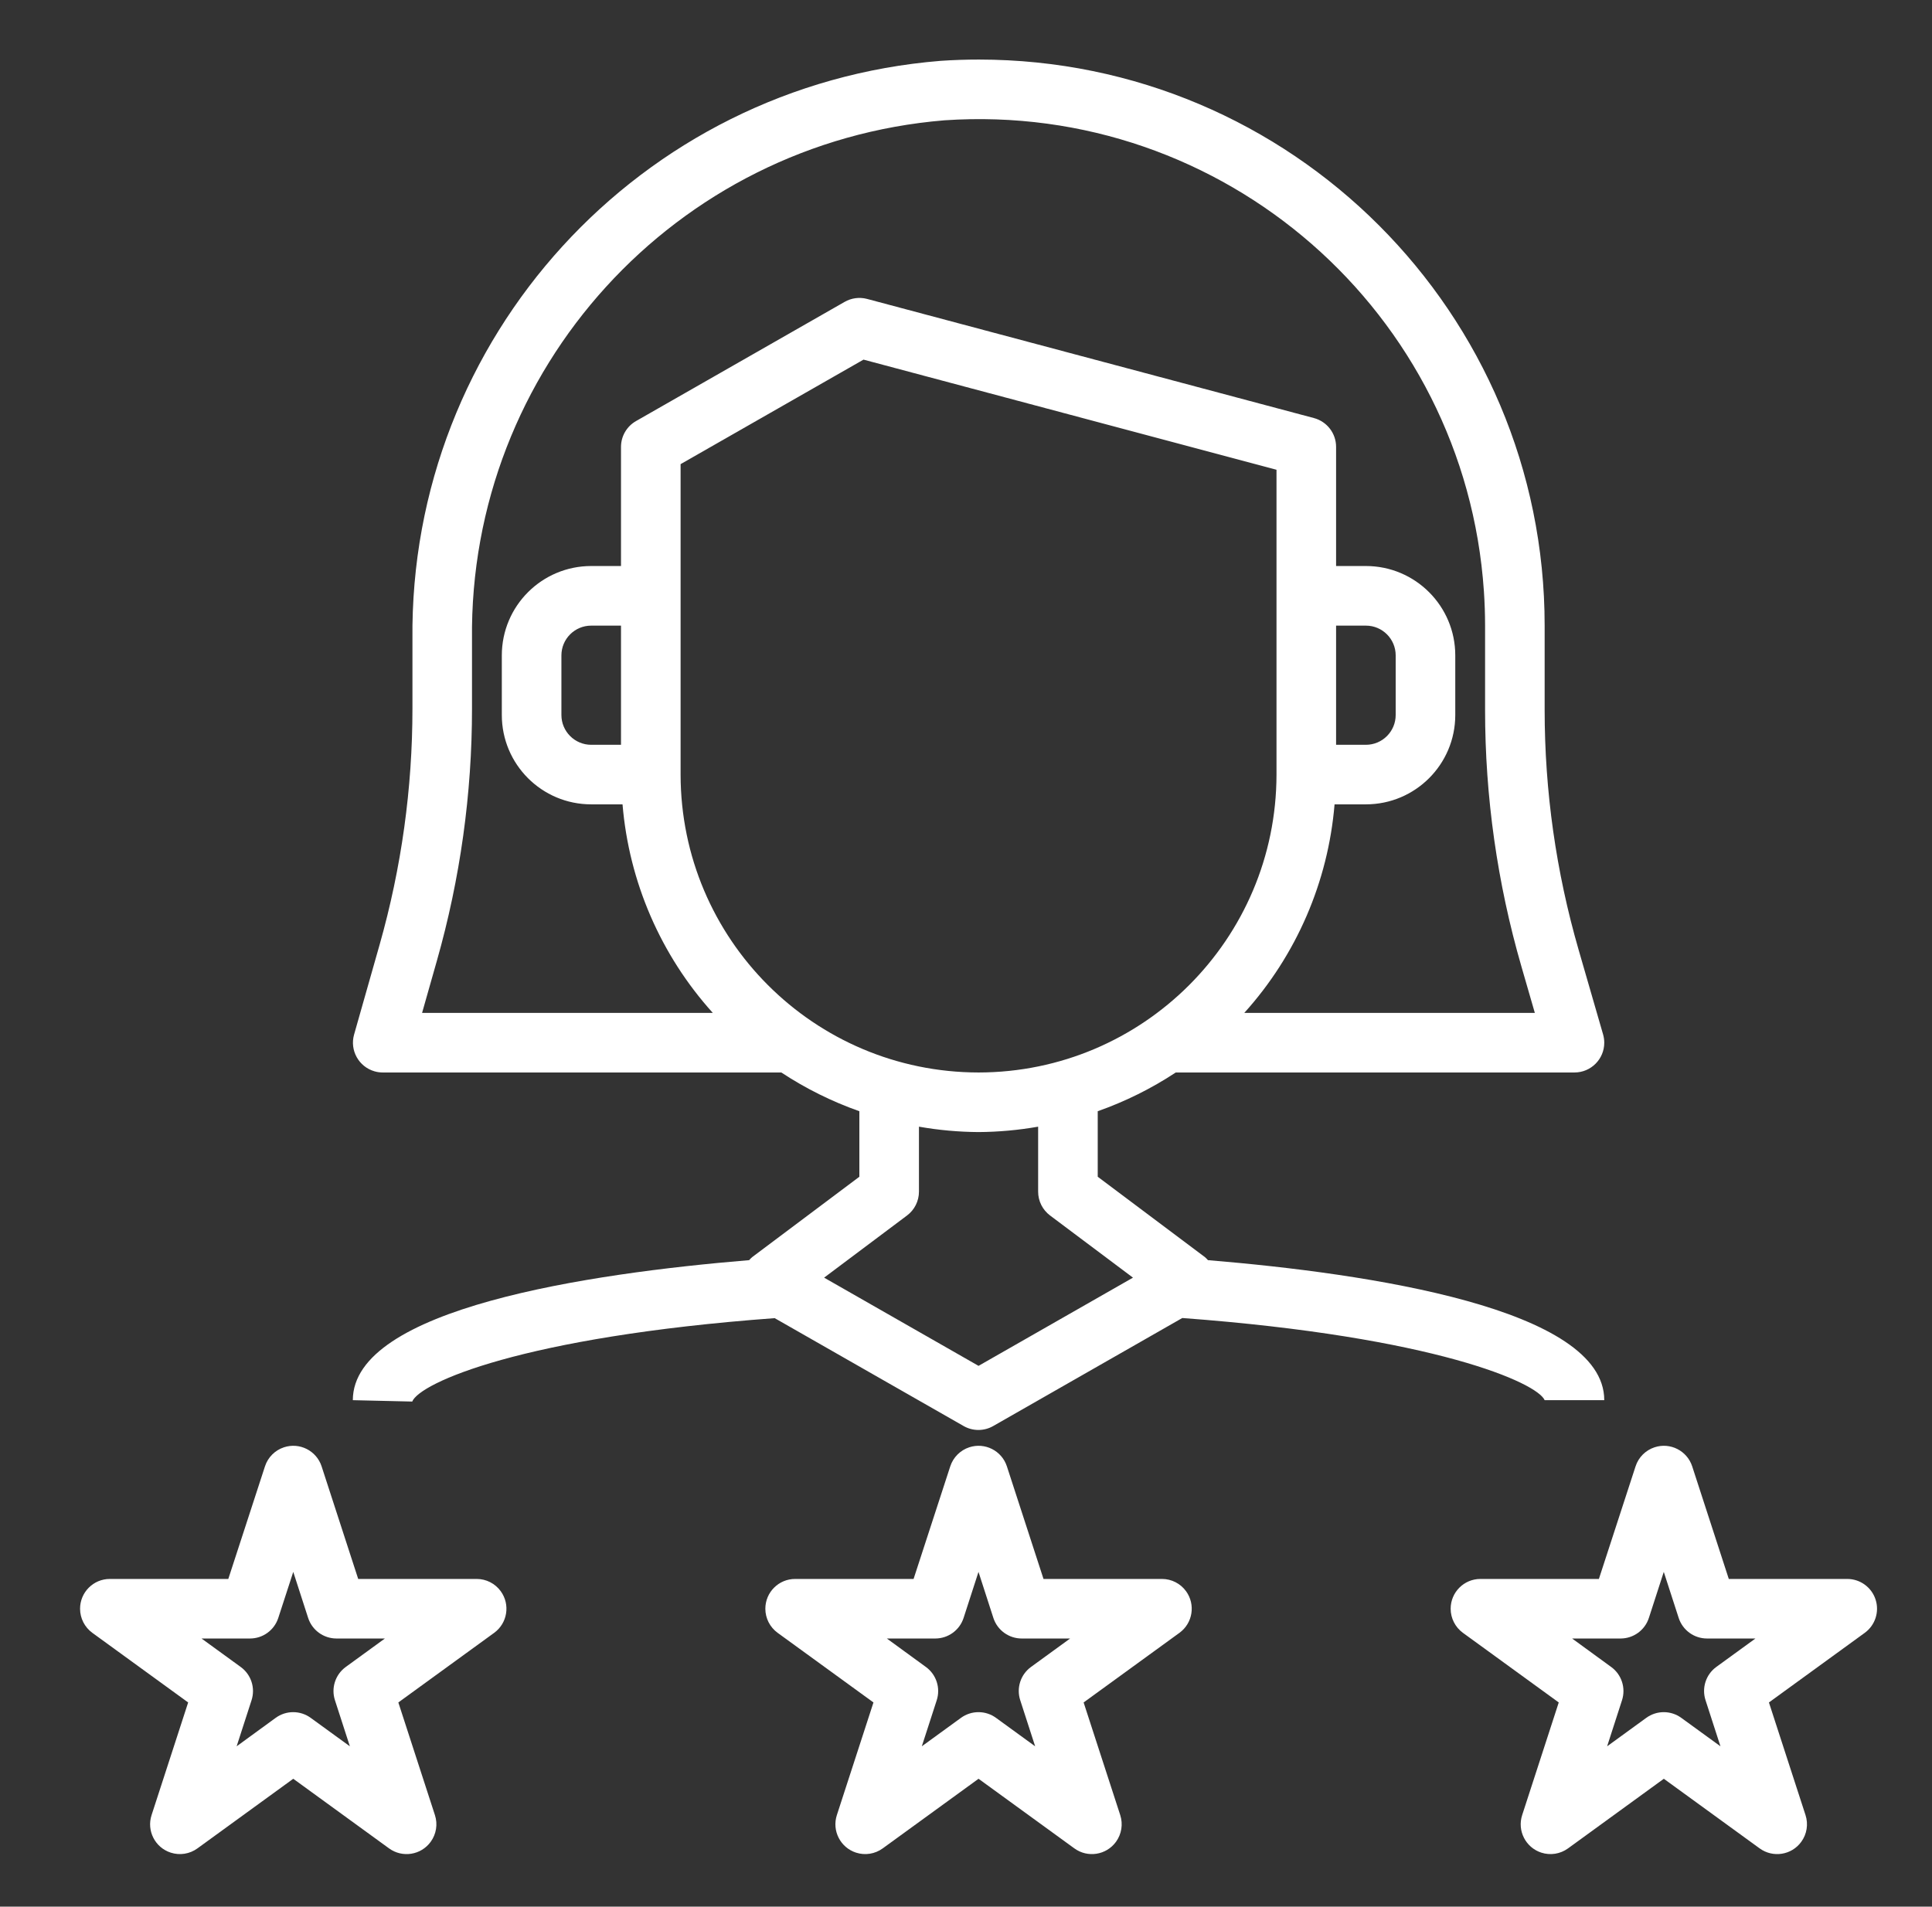 <svg width="77" height="76" xmlns="http://www.w3.org/2000/svg" xmlns:xlink="http://www.w3.org/1999/xlink" xml:space="preserve" overflow="hidden"><rect width="100%" height="100%" fill="#333333" stroke="none"/><g transform="translate(-888 -228)"><g><g><g><g><path d="M917.975 278.112C917.933 278.15 917.893 278.189 917.856 278.231 911.444 278.761 902.062 280.159 902.062 283.812L904.429 283.867C904.725 283.13 908.783 281.287 918.875 280.542L926.406 284.843C926.771 285.052 927.219 285.052 927.584 284.843L935.12 280.537C945.217 281.287 949.275 283.13 949.562 283.812L951.938 283.812C951.938 280.159 942.556 278.761 936.144 278.231 936.107 278.189 936.067 278.15 936.025 278.112L931.75 274.906 931.75 272.294C932.846 271.908 933.89 271.39 934.86 270.75L950.75 270.75C951.406 270.75 951.938 270.219 951.938 269.563 951.938 269.451 951.922 269.34 951.891 269.232L950.916 265.861C950.018 262.754 949.562 259.535 949.562 256.301L949.562 252.938C949.566 240.48 939.471 230.378 927.013 230.374 926.505 230.374 925.997 230.391 925.491 230.425 913.504 231.393 904.309 241.469 904.438 253.493L904.438 256.24C904.439 259.422 903.999 262.589 903.131 265.651L902.112 269.238C901.933 269.869 902.3 270.526 902.931 270.705 903.034 270.734 903.142 270.75 903.25 270.75L919.14 270.75C920.11 271.39 921.154 271.908 922.25 272.294L922.25 274.906ZM927 270.75C920.445 270.743 915.132 265.43 915.125 258.875L915.125 246.501 922.415 242.335 938.875 246.725 938.875 258.875C938.868 265.43 933.555 270.743 927 270.75ZM905.411 266.3C906.341 263.028 906.813 259.642 906.812 256.24L906.812 253.493C906.681 242.719 914.906 233.679 925.645 232.795 936.765 232.043 946.389 240.447 947.141 251.567 947.172 252.023 947.188 252.48 947.188 252.938L947.188 256.301C947.187 259.759 947.674 263.199 948.635 266.521L949.171 268.375 937.591 268.375C939.668 266.072 940.932 263.152 941.189 260.062L942.438 260.062C944.405 260.062 946 258.468 946 256.5L946 254.125C946 252.157 944.405 250.562 942.438 250.562L941.25 250.562 941.25 245.812C941.25 245.275 940.888 244.804 940.369 244.665L922.556 239.915C922.254 239.835 921.932 239.878 921.661 240.034L913.349 244.784C912.979 244.995 912.751 245.387 912.75 245.812L912.75 250.562 911.562 250.562C909.595 250.562 908 252.157 908 254.125L908 256.5C908 258.468 909.595 260.062 911.562 260.062L912.811 260.062C913.068 263.152 914.332 266.072 916.409 268.375L904.822 268.375ZM941.25 252.938 942.438 252.938C943.093 252.938 943.625 253.469 943.625 254.125L943.625 256.5C943.625 257.156 943.093 257.688 942.438 257.688L941.25 257.688ZM912.75 257.688 911.562 257.688C910.907 257.688 910.375 257.156 910.375 256.5L910.375 254.125C910.375 253.469 910.907 252.938 911.562 252.938L912.75 252.938ZM927 273.125C927.796 273.12 928.591 273.048 929.375 272.91L929.375 275.5C929.375 275.874 929.551 276.226 929.85 276.45L933.155 278.928 927 282.444 920.845 278.928 924.15 276.45C924.449 276.226 924.625 275.874 924.625 275.5L924.625 272.91C925.409 273.048 926.204 273.12 927 273.125Z" fill="#FFFFFF" fill-rule="nonzero" fill-opacity="1"/><path d="M934.309 290.938 929.589 290.938 928.129 286.448C927.924 285.824 927.253 285.485 926.63 285.69 926.272 285.808 925.991 286.089 925.873 286.448L924.411 290.938 919.691 290.938C919.035 290.937 918.503 291.469 918.503 292.125 918.503 292.505 918.685 292.862 918.993 293.086L922.812 295.861 921.353 300.351C921.151 300.974 921.492 301.644 922.116 301.847 922.477 301.965 922.873 301.902 923.181 301.678L927 298.903 930.819 301.678C931.349 302.064 932.092 301.947 932.478 301.416 932.701 301.109 932.764 300.712 932.647 300.351L931.188 295.861 935.007 293.086C935.538 292.7 935.655 291.958 935.27 291.427 935.047 291.119 934.689 290.937 934.309 290.938ZM928.662 295.774 929.256 297.609 927.696 296.475C927.28 296.172 926.716 296.172 926.299 296.475L924.739 297.609 925.333 295.774C925.492 295.285 925.318 294.749 924.902 294.447L923.345 293.312 925.275 293.312C925.789 293.312 926.245 292.981 926.404 292.492L926.998 290.657 927.591 292.492C927.75 292.981 928.206 293.312 928.721 293.312L930.65 293.312 929.089 294.447C928.674 294.75 928.502 295.286 928.662 295.774Z" fill="#FFFFFF" fill-rule="nonzero" fill-opacity="1"/><path d="M962.751 291.758C962.592 291.269 962.136 290.938 961.622 290.938L956.901 290.938 955.442 286.448C955.237 285.824 954.566 285.485 953.943 285.69 953.584 285.808 953.303 286.089 953.186 286.448L951.724 290.938 947.003 290.938C946.348 290.937 945.816 291.469 945.816 292.125 945.816 292.505 945.998 292.862 946.305 293.086L950.124 295.861 948.666 300.351C948.463 300.974 948.805 301.644 949.428 301.847 949.79 301.965 950.186 301.902 950.494 301.678L954.312 298.903 958.131 301.678C958.662 302.064 959.405 301.947 959.79 301.416 960.014 301.109 960.077 300.712 959.959 300.351L958.501 295.861 962.32 293.086C962.736 292.783 962.91 292.247 962.751 291.758ZM955.975 295.774 956.569 297.609 955.008 296.475C954.592 296.172 954.028 296.172 953.612 296.475L952.052 297.609 952.645 295.774C952.804 295.285 952.63 294.749 952.214 294.447L950.657 293.312 952.587 293.312C953.102 293.312 953.557 292.981 953.716 292.492L954.31 290.657 954.904 292.492C955.063 292.981 955.519 293.312 956.033 293.312L957.963 293.312 956.401 294.447C955.987 294.75 955.815 295.286 955.975 295.774Z" fill="#FFFFFF" fill-rule="nonzero" fill-opacity="1"/><path d="M906.997 290.938 902.276 290.938 900.817 286.448C900.612 285.824 899.941 285.485 899.318 285.69 898.959 285.808 898.678 286.089 898.561 286.448L897.099 290.938 892.378 290.938C891.723 290.937 891.191 291.469 891.191 292.125 891.191 292.505 891.373 292.862 891.68 293.086L895.499 295.861 894.041 300.351C893.838 300.974 894.179 301.644 894.803 301.847 895.165 301.965 895.561 301.902 895.869 301.678L899.688 298.903 903.506 301.678C904.037 302.064 904.78 301.947 905.165 301.416 905.389 301.109 905.452 300.712 905.334 300.351L903.876 295.861 907.695 293.086C908.225 292.7 908.343 291.958 907.957 291.427 907.734 291.119 907.377 290.937 906.997 290.938ZM901.35 295.774 901.944 297.609 900.383 296.475C899.967 296.172 899.403 296.172 898.987 296.475L897.431 297.609 898.025 295.774C898.184 295.285 898.01 294.749 897.594 294.447L896.032 293.312 897.962 293.312C898.477 293.312 898.932 292.981 899.091 292.492L899.688 290.657 900.281 292.492C900.44 292.981 900.896 293.312 901.411 293.312L903.34 293.312 901.779 294.447C901.364 294.75 901.19 295.286 901.35 295.774Z" fill="#FFFFFF" fill-rule="nonzero" fill-opacity="1"/></g></g></g></g></g></svg>